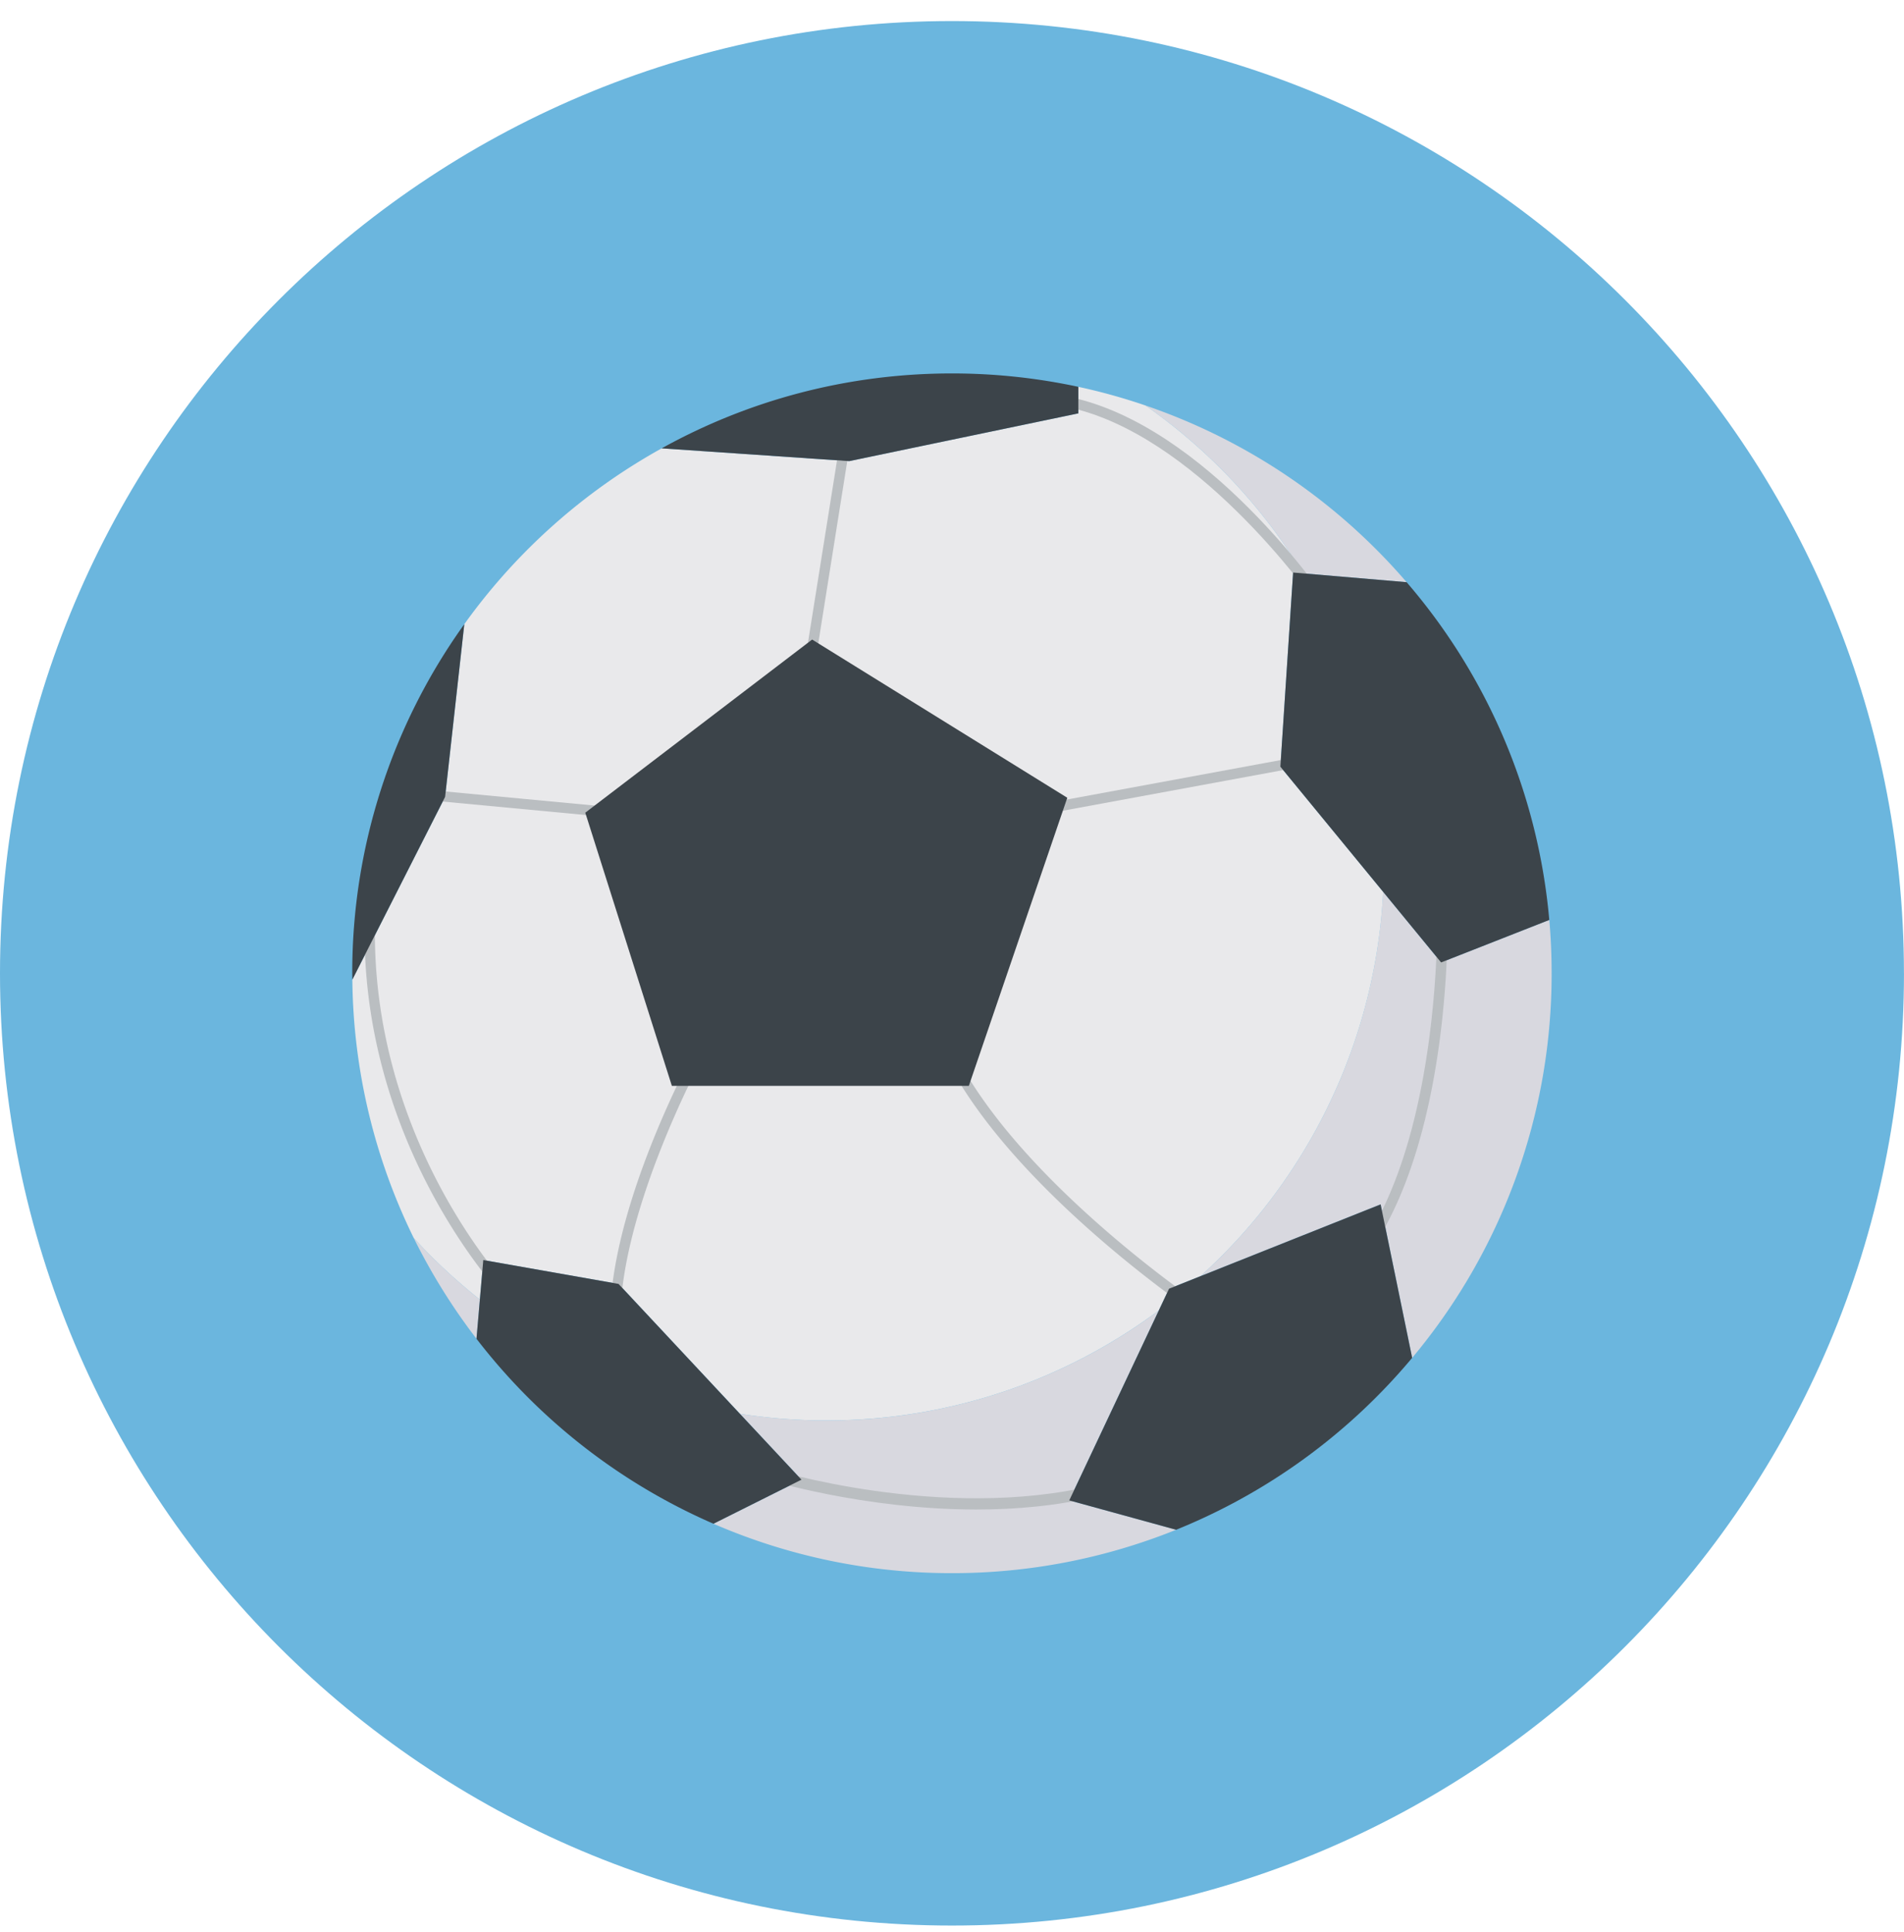 <svg xmlns="http://www.w3.org/2000/svg" width="69" height="70" viewBox="0 0 69 70"><g><g><g><path fill="#6bb6de" d="M68.999 35.26c0 19.054-15.446 34.5-34.501 34.5C15.445 69.76 0 54.313 0 35.26 0 16.209 15.445.763 34.498.763c19.055 0 34.5 15.446 34.5 34.499z"/></g><g><path fill="#d8d8df" d="M26.814 51.219l2.231 2.388-3.19 1.596a21.652 21.652 0 0 0 8.643 1.79 21.67 21.67 0 0 0 8.125-1.572l-3.873-1.064 3.244-6.88a20.112 20.112 0 0 1-12.049 3.984c-1.065 0-2.11-.084-3.131-.242z"/></g><g><path fill="#d8d8df" d="M47.223 20.772l3.752.32a21.759 21.759 0 0 0-9.462-6.401 20.292 20.292 0 0 1 5.71 6.081z"/></g><g><path fill="#d8d8df" d="M14.992 44.847a21.93 21.93 0 0 0 2.276 3.655l.123-1.42a20.438 20.438 0 0 1-2.4-2.235z"/></g><g><path fill="#d8d8df" d="M56.145 33.328l-3.92 1.54-2.1-2.558a20.155 20.155 0 0 1-6.618 13.923l6.526-2.6 1.143 5.56A21.645 21.645 0 0 0 56.23 35.26c0-.652-.028-1.296-.084-1.933z"/></g><g><path fill="#e9e9eb" d="M50.125 32.31l-3.724-4.534.461-7.034.36.03a20.292 20.292 0 0 0-5.709-6.081 21.507 21.507 0 0 0-2.435-.677v.962l-8.302 1.73-6.797-.463a21.817 21.817 0 0 0-7.153 6.37l-.696 6.259-3.361 6.62a21.681 21.681 0 0 0 2.223 9.355c.738.81 1.54 1.554 2.399 2.235l.123-1.432 4.902.865 4.398 4.704c1.02.158 2.066.242 3.132.242 4.515 0 8.684-1.482 12.048-3.985l.372-.788 1.14-.455a20.155 20.155 0 0 0 6.62-13.923z"/></g><g><path fill="#babec1" d="M35.314 29.963L29.15 24.1l1.339-8.398.366.058-1.306 8.205 5.883 5.598 12.105-2.234.282-5.3c-.422-.603-4.555-6.354-9.177-7.29l.073-.366c5.008 1.015 9.27 7.234 9.448 7.498l.037.052-.305 5.719z"/></g><g><path fill="#babec1" d="M21.638 49.897c-1.188 0-3.151-2.592-3.386-2.906-.036-.036-5.25-5.496-5.033-13.707l.009-.05 1.434-4.7 7.944.75-.034.37-7.642-.72-1.339 4.385c-.204 8.043 4.893 13.378 4.944 13.431.897 1.202 2.544 2.993 3.21 2.758.262-.092.394-.58.366-1.373-.148-4.19 2.975-9.919 3.106-10.16l.028-.04 1.516-1.577c.106-.057 2.595-1.402 4.988-.673 1.241.378 2.223 1.248 2.916 2.588 2.24 4.325 7.997 8.4 8.741 8.913l6.096-2.295c2.692-4.173 2.583-11.524 2.58-11.599l.372-.007c.009.309.118 7.6-2.673 11.86l-.033.051-6.392 2.406-.081-.053c-.065-.044-6.513-4.416-8.94-9.105-.646-1.246-1.551-2.055-2.692-2.402-2.123-.648-4.418.494-4.678.63l-1.432 1.503c-.21.388-3.19 5.983-3.05 9.947.033 1.012-.165 1.58-.615 1.738a.692.692 0 0 1-.23.037z"/></g><g><path fill="#3c444a" d="M35.11 39.339H24.348l-3.138-9.896 8.221-6.273 9.247 5.732z"/></g><g><path fill="#3c444a" d="M39.078 14.976v-.962a21.791 21.791 0 0 0-4.58-.485c-3.817 0-7.402.986-10.52 2.714l6.798.463z"/></g><g><path fill="#3c444a" d="M46.4 27.776l5.825 7.092 3.92-1.54a21.65 21.65 0 0 0-5.17-12.236l-4.113-.35z"/></g><g><path fill="#3c444a" d="M16.826 22.613a21.623 21.623 0 0 0-4.06 12.648c0 .077.003.154.003.23l3.361-6.62z"/></g><g><path fill="#babec1" d="M35.39 54.688c-4.125 0-7.64-1.094-7.687-1.11l.123-.387c.062.02 6.308 1.96 11.858.616l.095.396c-1.456.353-2.958.485-4.39.485z"/></g><g><path fill="#3c444a" d="M22.416 46.515l-4.902-.865-.246 2.852a21.806 21.806 0 0 0 8.587 6.701l3.19-1.596z"/></g><g><path fill="#3c444a" d="M42.366 46.688l-3.616 7.669 3.873 1.064a21.798 21.798 0 0 0 8.553-6.228l-1.143-5.56z"/></g></g></g></svg>